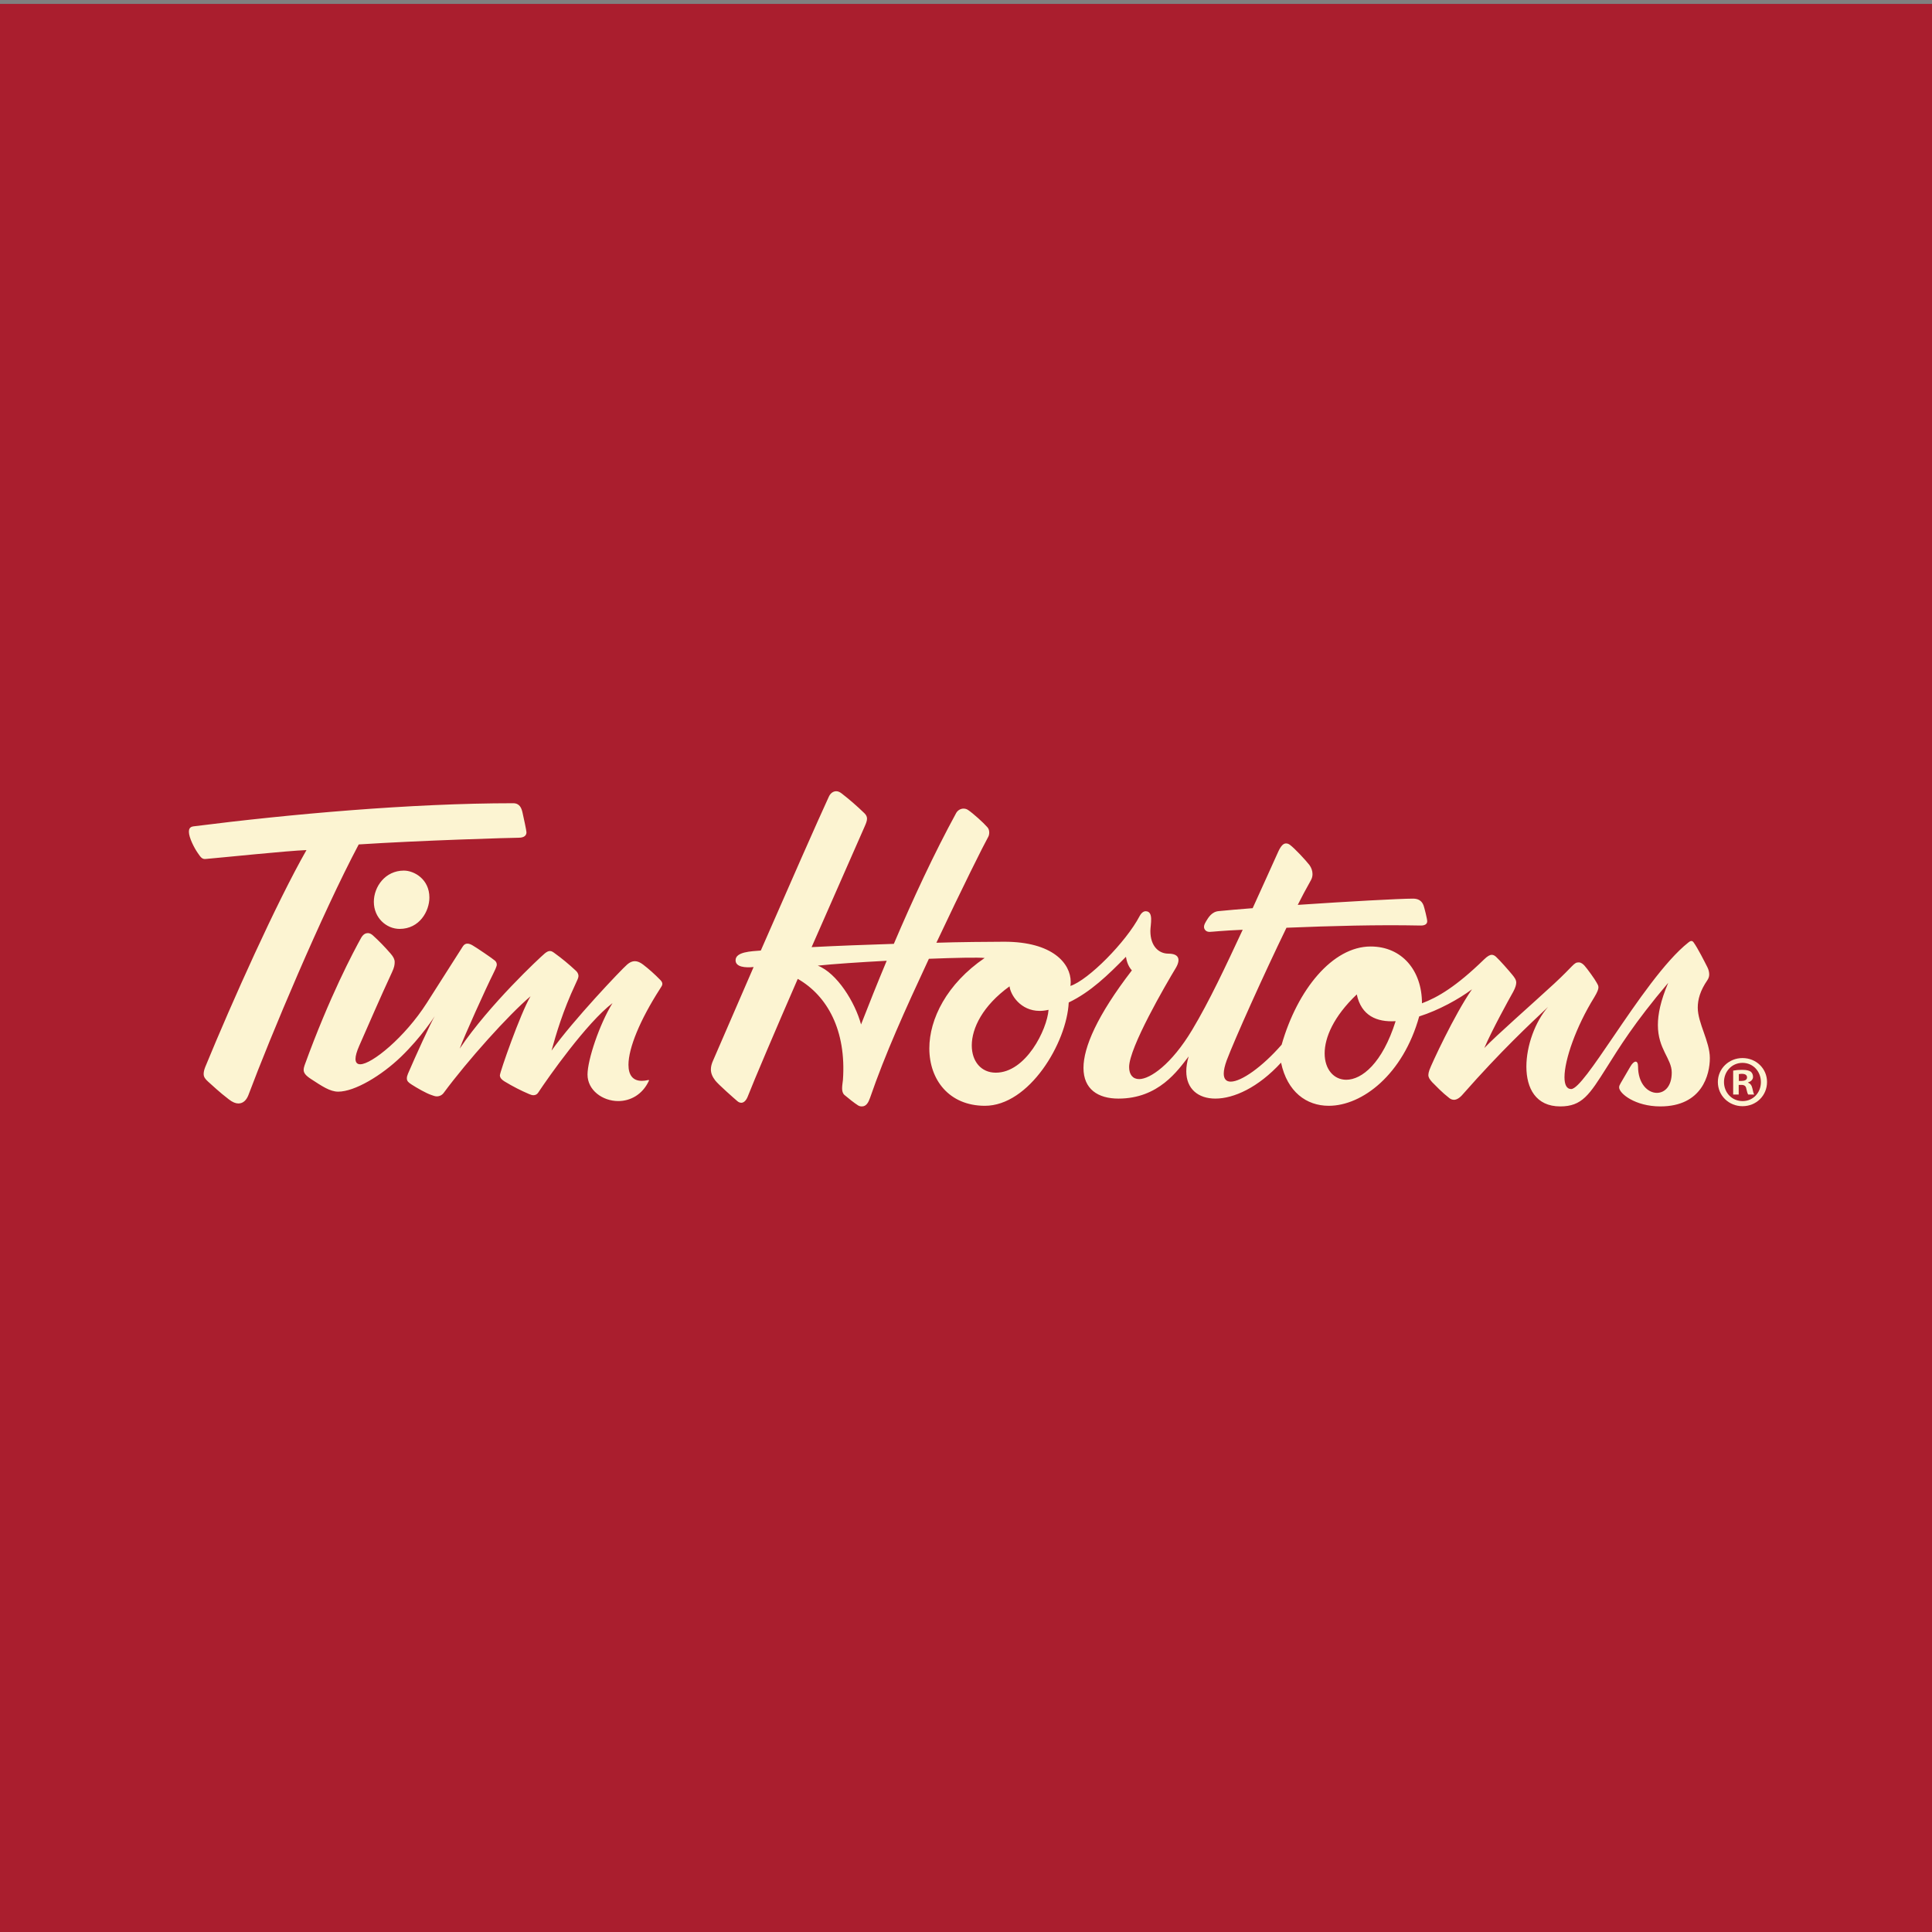 <?xml version="1.0" encoding="UTF-8"?>
<svg width="707.48" height="707.48" version="1.1" viewBox="0 0 707.482 707.482" xml:space="preserve" xmlns="http://www.w3.org/2000/svg" xmlns:cc="http://creativecommons.org/ns#" xmlns:dc="http://purl.org/dc/elements/1.1/" xmlns:rdf="http://www.w3.org/1999/02/22-rdf-syntax-ns#"><rect x="0" y="0" width="707.482" height="707.482" fill="#808080" stroke="none"/><defs><clipPath id="a"><path d="m0 792h612v-792h-612v792z"/></clipPath></defs><g transform="matrix(1.25 0 0 -1.25 0 707.48)"><path d="m565.99-1.283h-565.99v566.12h565.99v-566.12z" fill="#aa1e2e"/><g transform="translate(-24.136 -193.34)"><g clip-path="url(#a)"><g transform="translate(269.11 527.53)"><path d="m0 0c-0.881 0-1.736-0.566-2.229-1.745-2.941-6.329-11.904-26.696-19.863-44.924-2.803-0.227-7.393-0.345-7.393-2.85 0-1.991 2.781-2.232 5.284-1.981-1.437-3.29-11.526-26.627-11.857-27.355-0.422-0.933-0.66-1.783-0.66-2.642 0-1.1 0.43-2.14 1.279-3.246 0.889-1.159 5.557-5.27 6.51-6.075 0.373-0.315 0.772-0.449 1.135-0.449 0.659 0 1.395 0.574 1.893 1.871 1.666 4.321 8.498 20.358 14.634 34.427 8.685-4.972 14.246-15.114 13.239-29.575-0.082-0.801-0.246-1.683-0.246-2.485 0-0.789 0.159-1.499 0.712-1.974 1.115-0.955 2.885-2.353 3.97-3.038 0.435-0.275 0.815-0.292 1.148-0.292 1.249 0 1.896 1.181 2.356 2.512 4.475 12.953 10.114 25.439 17.237 40.733 7.852 0.31 14.389 0.436 16.335 0.237-11.118-7.593-16.206-17.885-16.206-26.495 0-9.188 5.793-16.776 16.236-16.808 13.028-0.038 24.046 18.486 24.601 30.27 6.427 3.078 11.55 8.086 16.762 13.386 0.154-0.878 0.466-2.603 1.735-3.986-10.206-13.264-14.175-22.552-14.175-28.574 0-6.236 4.256-8.986 10.249-8.986 11.779 0 17.374 8.225 20.565 12.355-0.476-1.589-0.699-3.04-0.699-4.345 0-5.143 3.463-8.01 8.523-8.01 5.359 0 12.511 3.194 19.239 10.533 1.823-8.552 7.418-12.643 13.977-12.643 9.803 0 21.761 9.14 26.494 26.183 5.767 1.829 11.615 5.081 15.47 7.945-5.11-7.312-11.932-22.047-12.484-23.667-0.2-0.586-0.3-1.035-0.3-1.423 0-0.734 0.358-1.254 1.08-2.084 1.271-1.269 2.847-2.976 5.084-4.715 0.378-0.293 0.831-0.481 1.341-0.481 0.772 0 1.674 0.515 2.637 1.665 11.186 12.702 19.539 20.457 24.92 25.54-3.763-4.286-6.347-11.371-6.347-17.483 0-6.342 2.783-11.66 9.919-11.66 6.393 0 8.535 3.391 13.591 11.392 3.629 5.744 7.976 12.94 18.04 24.81-2.245-5.278-3.026-9.231-3.026-12.344 0-7.11 4.06-9.833 4.06-13.929 0-4.09-2.106-5.96-4.361-5.96-2.649 0-5.51 2.667-5.51 7.737 0 0.94-0.282 1.413-0.703 1.413-0.435 0-1.02-0.505-1.596-1.522-0.707-1.248-2.159-3.695-2.804-4.805-0.294-0.506-0.438-0.847-0.438-1.219 0-1.785 4.698-5.573 12.064-5.573 12.267 0 14.513 9.343 14.513 14.155 0 4.875-3.543 10.25-3.543 14.783 0 2.4 0.718 4.99 2.803 8.023 0.336 0.492 0.551 1.06 0.551 1.703 0 0.708-0.202 1.464-0.535 2.117-0.777 1.531-2.773 5.521-4.053 7.293-0.207 0.285-0.426 0.386-0.637 0.386-0.342 0-0.663-0.264-0.875-0.432-6.885-5.434-15.167-17.597-21.975-27.596-5.749-8.445-10.448-15.346-12.367-15.346-1.339 0-1.956 1.312-1.956 3.476 0 5.043 3.352 14.736 8.727 23.407 0.929 1.541 1.221 2.372 1.221 2.929 0 0.592-0.33 0.958-0.573 1.44-0.416 0.827-2.695 3.995-3.489 4.874-0.404 0.449-0.998 0.982-1.707 0.982-0.75 0-1.094-0.215-1.989-1.112-0.89-0.891-2.326-2.458-5.248-5.158-6.373-5.888-17.219-15.389-20.429-18.824 2.248 5.247 7.054 13.988 8.496 16.539 0.622 1.172 0.857 2.009 0.857 2.66 0 0.828-0.595 1.576-1.159 2.272-0.957 1.177-3.647 4.239-4.762 5.26-0.403 0.368-0.8 0.577-1.246 0.577-0.578 0-1.262-0.379-2.264-1.354-8.169-7.947-13.562-11.103-18.185-12.843 0 9.603-5.858 16.637-15.037 16.637-11.16 0-21.457-12.635-26.073-28.773-5.677-6.503-11.811-10.815-14.913-10.815-1.282 0-2.046 0.736-2.046 2.359 0 0.968 0.272 2.252 0.868 3.883 2.37 6.254 10.727 24.882 17.506 38.839 13.222 0.539 26.646 0.911 39.304 0.648 1.127-0.023 1.926 0.363 1.926 1.253 0 0.723-0.84 3.988-1.057 4.598-0.532 1.49-1.665 2.03-3.095 2.03-3.931 0-19.286-0.849-33.771-1.831 1.513 2.984 1.973 3.842 3.861 7.241 0.311 0.563 0.46 1.171 0.46 1.783 0 0.946-0.343 1.897-0.918 2.672-1.113 1.438-4.286 4.85-5.714 5.909-0.384 0.284-0.776 0.396-1.131 0.396-0.766 0-1.452-0.664-2.224-2.297-1.583-3.493-4.847-10.775-7.544-16.668-3.881-0.305-7.301-0.595-9.9-0.857-2.097-0.154-3.094-1.921-3.737-2.976-0.639-1.05-0.613-1.425-0.613-1.729 0-0.403 0.371-1.385 1.609-1.385 0.65 0 3.822 0.379 9.72 0.62-5.005-10.729-9.724-20.859-14.794-29.318-6.092-10.163-12.352-14.427-15.543-14.427-1.863 0-2.933 1.323-2.933 3.536 0 5.694 10.694 24.09 13.704 29.069 0.442 0.75 0.76 1.55 0.76 2.246 0 1.071-0.755 1.901-2.978 1.901-2.773 0-5.259 2.156-5.259 6.635 0 1.867 1.06 5.787-1.391 5.787-0.587 0-1.232-0.436-1.755-1.413-4.002-7.632-15.019-18.741-20.277-20.47 0.056 0.384 0.085 0.776 0.085 1.174 0 5.373-5.24 11.776-19.468 11.776-3.544 0-14.028-0.094-19.884-0.3 7.582 16.108 13.905 28.735 15.197 31.035 0.209 0.372 0.286 0.846 0.286 1.269 0 0.637-0.21 1.219-0.596 1.602-1.107 1.277-4.125 3.988-5.552 4.955-0.412 0.294-0.888 0.438-1.366 0.438-0.815 0-1.633-0.42-2.134-1.225-6.518-11.948-12.736-25.342-18.298-38.395-8.066-0.257-16.506-0.57-24.088-0.961 6.805 15.533 12.883 29.245 15.451 35.14 0.425 0.976 0.782 1.761 0.782 2.482 0 0.554-0.211 1.071-0.766 1.608-2.225 2.154-4.449 4.086-6.674 5.798-0.556 0.427-1.041 0.644-1.588 0.644m-94.638-3.515c-29.914 0-65.656-3.217-93.627-6.77-1.121-0.143-1.365-0.809-1.365-1.584 0-1.759 1.637-4.849 2.555-6.163 0.887-1.274 1.281-1.94 2.395-1.809 4.53 0.379 24.177 2.425 29.492 2.601-8.838-15.53-21.659-44.096-29.66-63.563-0.326-0.846-0.455-1.465-0.455-2.038 0-0.888 0.484-1.494 1.292-2.227 1.443-1.252 3.08-2.902 6.093-5.207 1.065-0.834 1.995-1.195 2.789-1.195 1.447 0 2.375 1.044 2.922 2.425 6.486 17.307 21.533 53.11 32.328 73.46 18.072 1.178 45.04 1.969 46.849 1.963 1.778-4e-3 2.292 0.796 2.292 1.588 0 0.491-0.783 4.123-1.153 5.761-0.28 1.24-0.772 2.758-2.747 2.758m-42.571-38.043c-0.614-0.025-1.277-0.246-1.941-1.352-2.211-3.98-9.287-17.248-16.585-37.371-0.149-0.448-0.273-0.897-0.273-1.347 0-0.884 0.556-1.644 2.177-2.698 3.13-2.037 5.528-3.685 7.935-3.685 4.878 0 12.735 4.755 18.399 10.215 6.025 5.808 9.873 11.873 9.873 11.873-1.163-1.9-5.673-11.811-7.818-16.815-0.231-0.539-0.338-0.993-0.338-1.372 0-0.839 0.492-1.228 1.412-1.824 1.604-1.039 4.26-2.545 5.703-3.031 0.585-0.195 1.107-0.429 1.634-0.429 0.84 0 1.563 0.374 2.043 1.021 7.004 9.481 18.934 22.796 25.438 28.301-3.001-5.082-8.976-22.219-8.976-23.155 0-0.758 0.627-1.344 1.354-1.784 2.41-1.46 4.819-2.698 7.229-3.716 0.416-0.175 0.827-0.326 1.229-0.326 0.551 0 1.056 0.218 1.384 0.715 3.06 4.63 14.162 20.413 21.794 26.267-3.852-6.246-7.316-16.646-7.316-20.936 0-4.573 4.396-7.76 8.999-7.76 3.47 0 7.058 1.811 8.97 5.919 0.067 0.144 0.076 0.299-0.175 0.241-0.696-0.161-1.326-0.239-1.89-0.239-2.684 0-3.908 1.758-3.908 4.707 0 4.935 3.427 13.205 9.177 22.156 0.478 0.717 0.747 1.121 0.747 1.523 0 0.322-0.11 0.673-0.547 1.121-1.694 1.737-3.388 3.253-5.082 4.548-0.829 0.633-1.624 1.004-2.428 1.004-0.74 0-1.481-0.304-2.236-0.97-1.64-1.391-15.894-16.384-22.171-25.236 1.32 4.789 3.337 11.678 7.015 19.501 0.575 1.222 0.875 1.861 0.875 2.34 0 0.735-0.409 1.241-0.742 1.552-2.053 1.918-4.105 3.615-6.158 5.091-0.513 0.369-0.892 0.698-1.458 0.698-0.4 0-0.875-0.185-1.503-0.703-1.511-1.272-16.22-14.965-24.926-27.892 1.211 3.411 7.82 18.009 9.807 21.932 0.376 0.74 1.057 2.143 1.057 2.658 0 0.542-0.248 0.918-0.55 1.193-0.687 0.614-5.507 3.89-6.587 4.491-0.53 0.308-1.025 0.486-1.472 0.486-0.524 0-0.979-0.245-1.34-0.812l-10.533-16.529c-6.483-10.174-16.177-18.004-19.525-18.004-0.882 0-1.385 0.502-1.385 1.573 0 0.886 0.35 2.158 1.102 3.862 2.973 6.727 5.945 13.675 9.581 21.507 0.69 1.486 0.792 2.209 0.792 3.03 0 0.74-0.359 1.492-1.174 2.433-1.734 2.004-3.469 3.786-5.203 5.348-0.411 0.369-0.915 0.68-1.486 0.68m10.564 18.306c-5.491 0-8.804-4.742-8.804-9.144 0-4.703 3.677-7.936 7.55-7.936 5.84 0 8.722 5.198 8.722 9.189 0 5.408-4.491 7.891-7.468 7.891m141.44-26.413c-2.689-6.427-5.207-12.723-7.516-18.662-1.741 6.507-7.076 15.07-12.679 17.236 4.576 0.48 12.239 0.999 20.195 1.426m35.988-7.491c0.273-2.496 3.21-7.195 8.826-7.195 0.811 0 1.677 0.098 2.6 0.315-0.434-5.802-6.645-18.441-15.485-18.416-4.28 0.012-7.007 3.326-7.007 7.979 0 5.035 3.192 11.636 11.066 17.317m101.72-2.364c1.322-6.249 5.876-8.187 11.384-7.839-3.891-12.354-9.906-17.167-14.468-17.167-3.622 0-6.327 3.032-6.327 7.732 0 4.591 2.581 10.773 9.411 17.274" fill="#fcf4d2"/></g><g transform="translate(533.54 442.66)"><path d="m0 0h0.768c0.902 0 1.63 0.295 1.63 1.02 0 0.645-0.467 1.064-1.496 1.064-0.427 0-0.728-0.035-0.902-0.084v-2zm-0.043-3.981h-1.622v7.01c0.642 0.124 1.54 0.217 2.697 0.217 1.326 0 1.922-0.217 2.434-0.513 0.385-0.303 0.687-0.858 0.687-1.543 0-0.763-0.601-1.369-1.457-1.619v-0.084c0.685-0.259 1.071-0.775 1.28-1.715 0.218-1.068 0.345-1.502 0.519-1.753h-1.754c-0.22 0.251-0.343 0.894-0.558 1.71-0.126 0.769-0.553 1.114-1.452 1.114h-0.774v-2.824zm-4.311 3.673c0-3.116 2.303-5.595 5.465-5.595 3.083 0 5.347 2.479 5.347 5.554 0 3.119-2.264 5.647-5.392 5.647-3.117 0-5.42-2.528-5.42-5.606m12.608 0c0-3.972-3.126-7.088-7.188-7.088-4.01 0-7.217 3.116-7.217 7.088 0 3.891 3.207 7.012 7.217 7.012 4.062 0 7.188-3.121 7.188-7.012" fill="#fcf4d2"/></g></g></g></g></svg>
